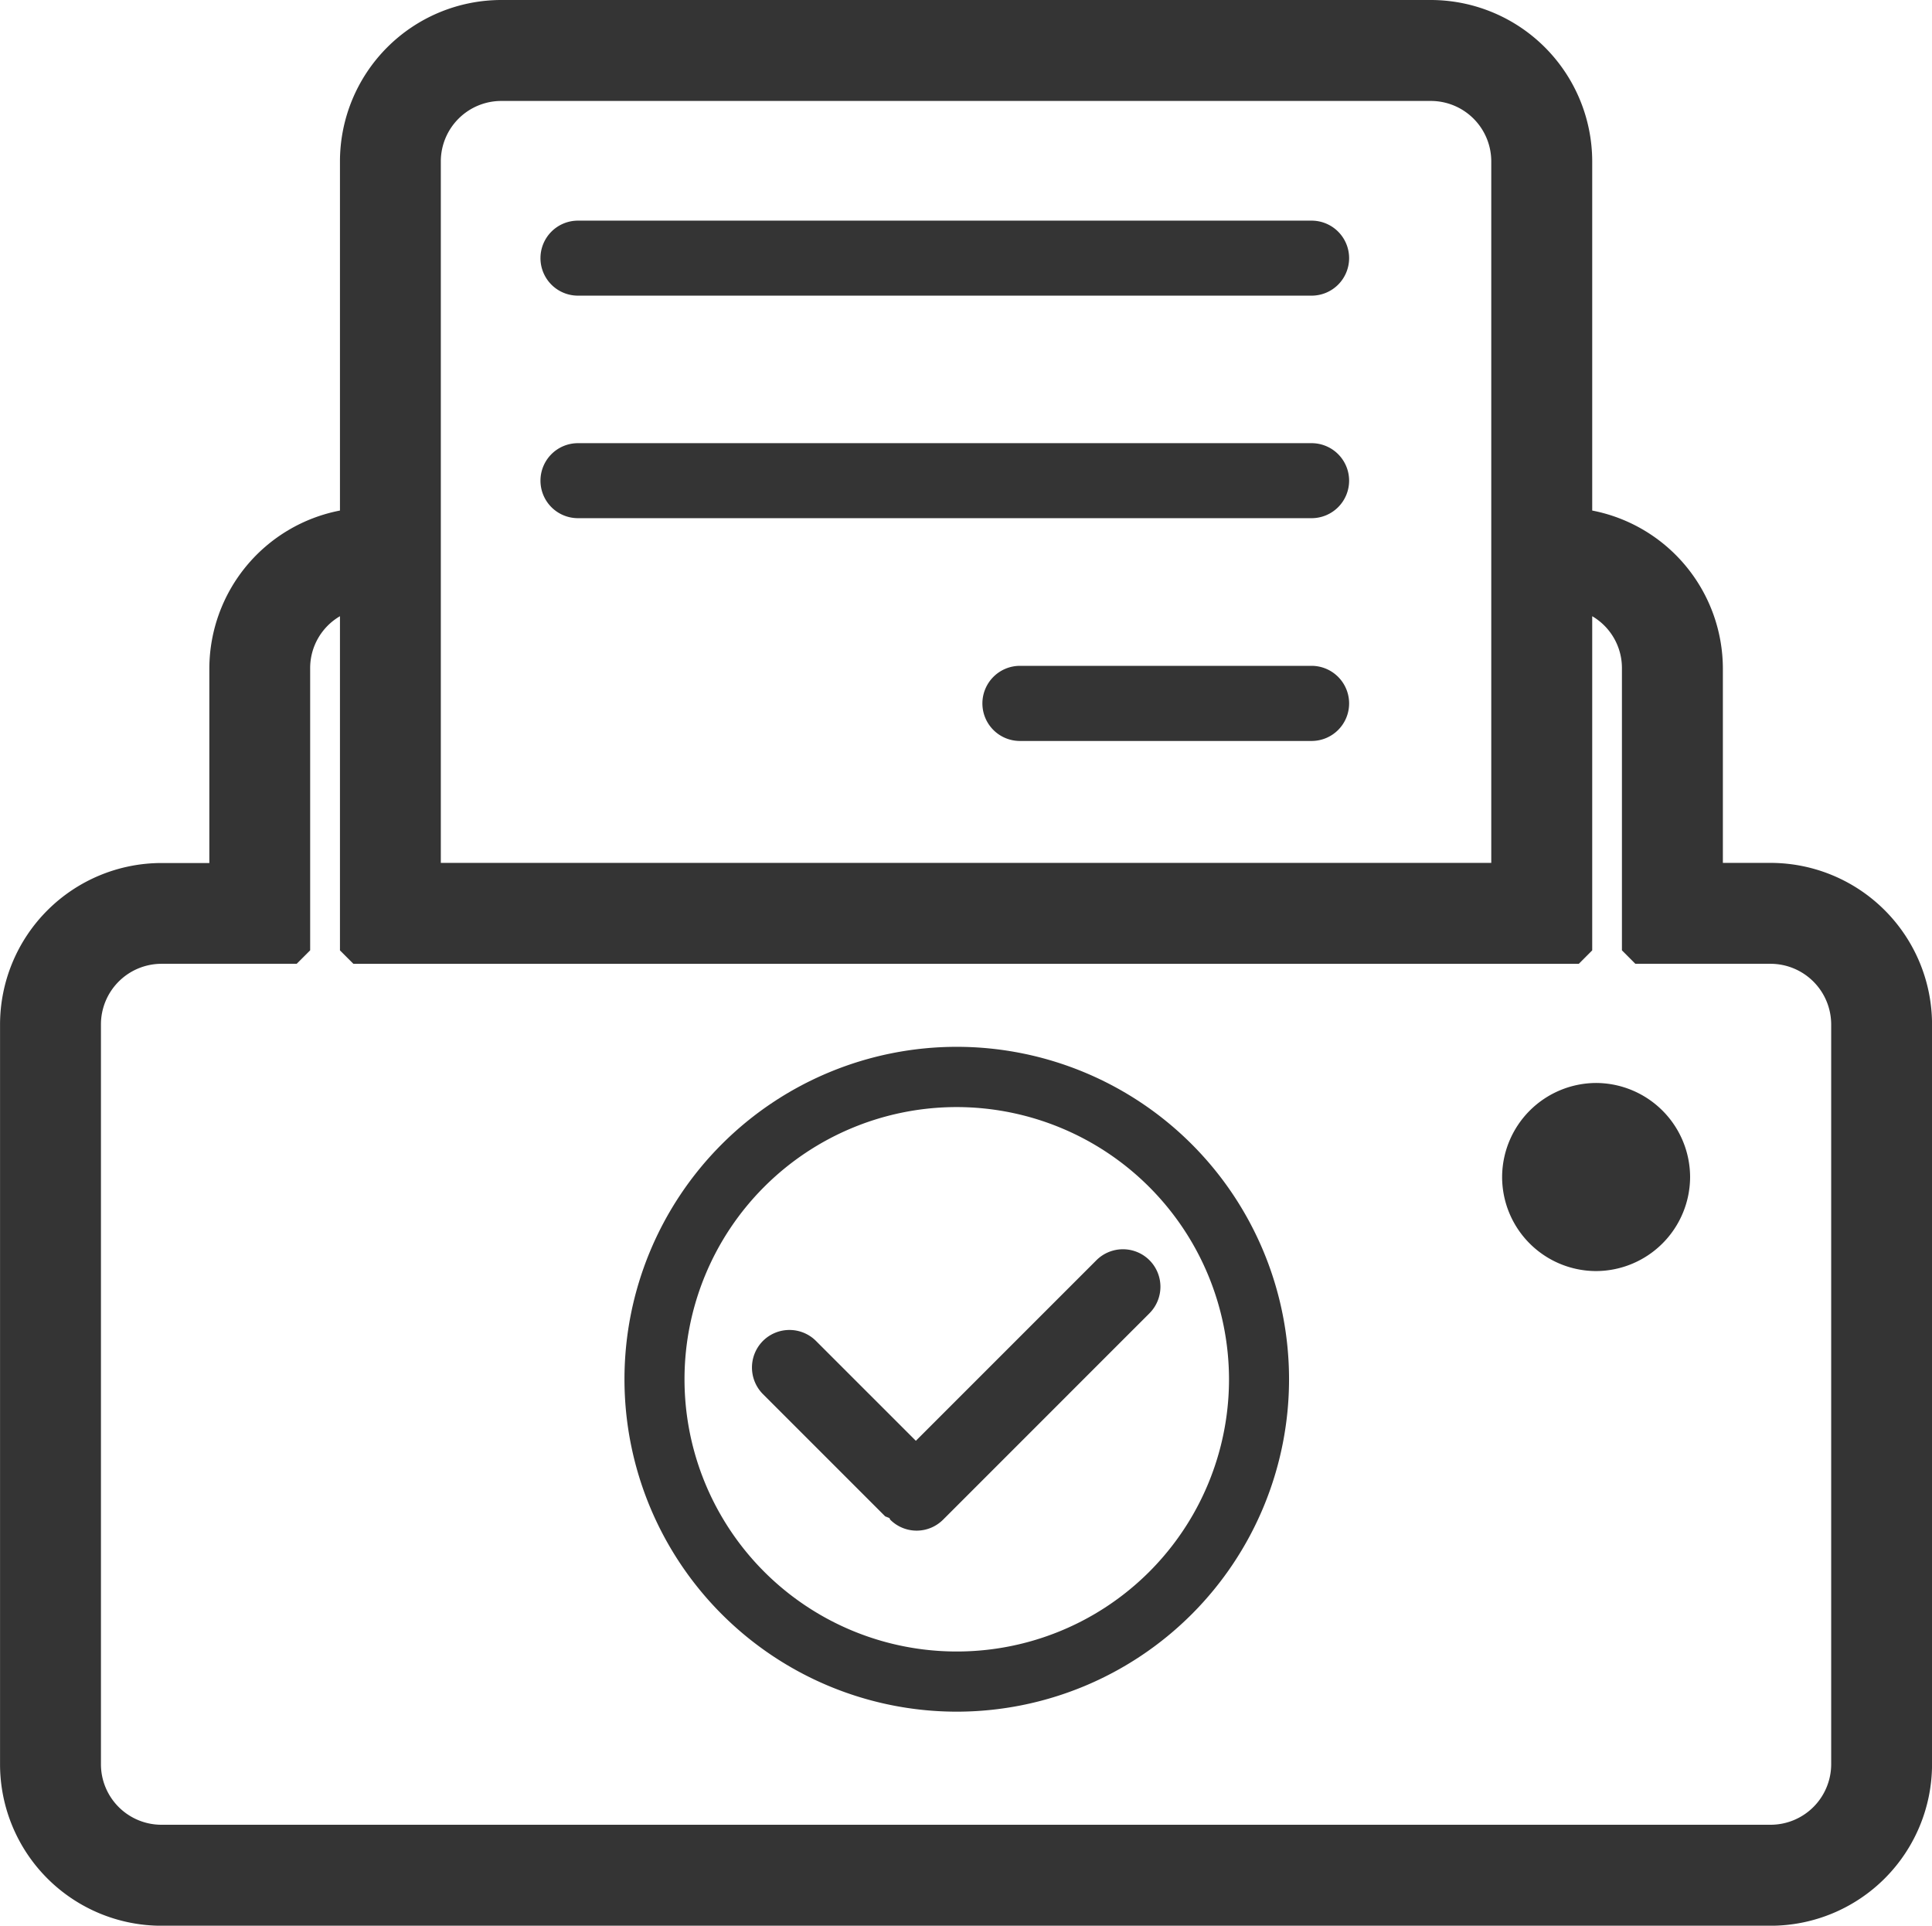 <svg xmlns="http://www.w3.org/2000/svg" width="45.055" height="44.904" viewBox="0 0 45.055 44.904">
  <g id="Grupo_3360" data-name="Grupo 3360" transform="translate(-1390.428 -3629.049)">
    <g id="Grupo_3359" data-name="Grupo 3359">
      <path id="Caminho_2498" data-name="Caminho 2498" d="M1061.31-580.653a2.2,2.2,0,0,0,2.193-2.193,2.2,2.2,0,0,0-2.193-2.193,2.2,2.2,0,0,0-2.191,2.193,2.195,2.195,0,0,0,2.191,2.193" transform="translate(366.339 4239.341)" fill="#343434"/>
      <g id="Grupo_3358" data-name="Grupo 3358">
        <path id="Caminho_2499" data-name="Caminho 2499" d="M1058.712-585.375a7.751,7.751,0,0,0-7.749,7.749,7.753,7.753,0,0,0,7.749,7.754,7.753,7.753,0,0,0,7.749-7.754,7.751,7.751,0,0,0-7.749-7.749m0,14.1a6.348,6.348,0,0,1-6.349-6.349,6.348,6.348,0,0,1,6.349-6.346,6.357,6.357,0,0,1,6.349,6.346,6.348,6.348,0,0,1-6.349,6.349" transform="translate(354.028 4238.834)" fill="#343434"/>
        <g id="Grupo_3357" data-name="Grupo 3357">
          <path id="Caminho_2497" data-name="Caminho 2497" d="M1086.451-574.981h-1.114v-4.537a3.76,3.76,0,0,0-3.047-3.679v-8.143a3.768,3.768,0,0,0-3.762-3.762h-21.682a3.766,3.766,0,0,0-3.759,3.762v8.143a3.76,3.76,0,0,0-3.046,3.679v4.54h-1.117a3.769,3.769,0,0,0-3.764,3.764v17.253a3.767,3.767,0,0,0,3.764,3.764h37.527a3.767,3.767,0,0,0,3.764-3.764v-17.253a3.769,3.769,0,0,0-3.764-3.767m-31.012,0V-591.34a1.411,1.411,0,0,1,1.41-1.408h21.679a1.41,1.41,0,0,1,1.408,1.408v16.359Zm-2.038,2.354h28.576l.313-.314v-7.792a1.4,1.4,0,0,1,.693,1.214v6.577l.313.314h3.154a1.416,1.416,0,0,1,1.413,1.413v17.253a1.414,1.414,0,0,1-1.413,1.41h-37.524a1.412,1.412,0,0,1-1.413-1.41v-17.253a1.414,1.414,0,0,1,1.413-1.413h3.152l.314-.314v-6.577a1.4,1.4,0,0,1,.695-1.214v7.792Z" transform="translate(345.269 4224.151)" fill="#343434"/>
          <g id="Grupo_3356" data-name="Grupo 3356">
            <path id="Caminho_2501" data-name="Caminho 2501" d="M1068.165-591.3h-17.109a.874.874,0,0,1-.873-.876.874.874,0,0,1,.873-.873h17.109a.875.875,0,0,1,.876.873.875.875,0,0,1-.876.876" transform="translate(352.849 4227.243)" fill="#343434"/>
            <path id="Caminho_2502" data-name="Caminho 2502" d="M1068.165-589.235h-17.109a.874.874,0,0,1-.873-.876.874.874,0,0,1,.873-.873h17.109a.875.875,0,0,1,.876.873.875.875,0,0,1-.876.876" transform="translate(352.849 4230.367)" fill="#343434"/>
            <path id="Caminho_2503" data-name="Caminho 2503" d="M1061.967-587.163h-6.8a.875.875,0,0,1-.876-.876.877.877,0,0,1,.876-.876h6.8a.877.877,0,0,1,.876.876.875.875,0,0,1-.876.876" transform="translate(359.047 4233.49)" fill="#343434"/>
          </g>
        </g>
        <path id="Caminho_2504" data-name="Caminho 2504" d="M1061.418-583.238a.876.876,0,0,0-1.237,0l-4.211,4.211-2.329-2.329a.876.876,0,0,0-1.237,0,.879.879,0,0,0,0,1.24l2.851,2.851.1.04.015.035a.871.871,0,0,0,1.237,0l4.811-4.811a.876.876,0,0,0,0-1.237" transform="translate(355.816 4241.673)" fill="#343434"/>
      </g>
    </g>
  </g>
</svg>
